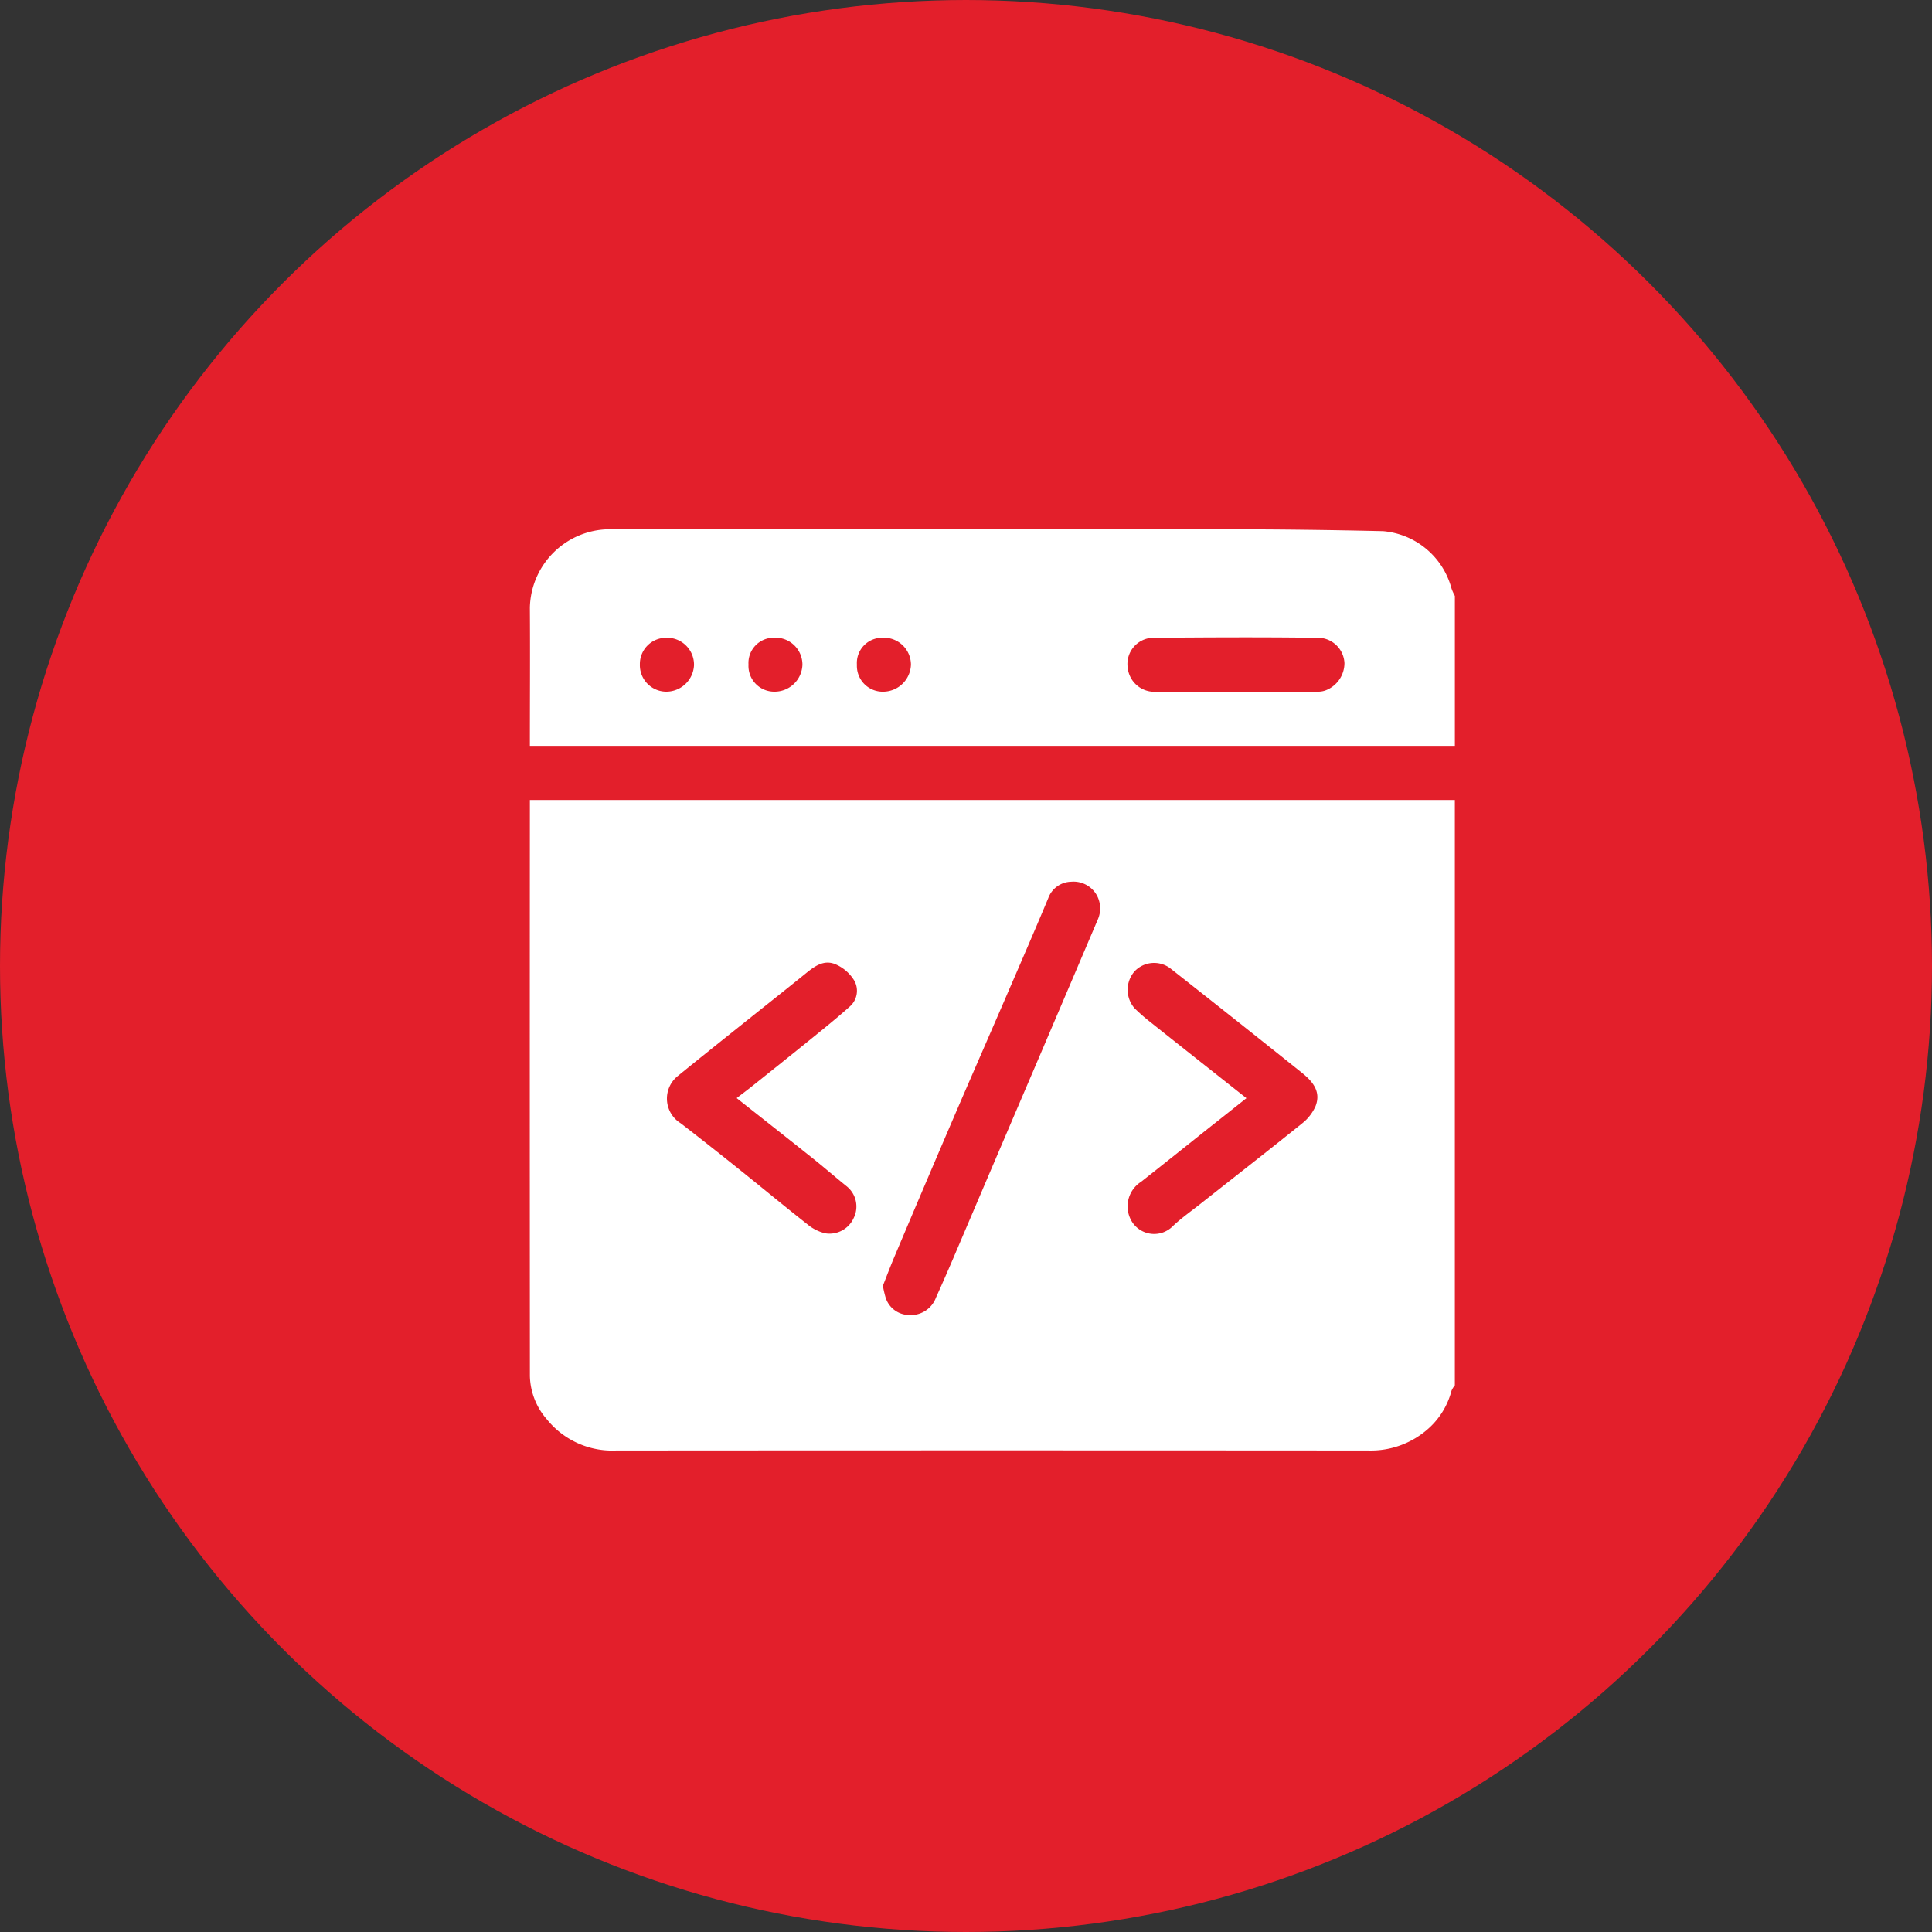 <svg xmlns="http://www.w3.org/2000/svg" xmlns:xlink="http://www.w3.org/1999/xlink" width="81" height="81" viewBox="0 0 81 81">
  <rect x="0" y="0" width="81" height="81" fill="#333333" stroke="none"/>
  <defs>
    <clipPath id="clip-path">
      <path id="Path_17194" data-name="Path 17194" d="M238.5-564A40.5,40.5,0,0,0,279-604.5,40.5,40.5,0,0,0,238.5-645,40.5,40.5,0,0,0,198-604.5,40.5,40.5,0,0,0,238.5-564Z" transform="translate(-198 645)" fill="#e31f2b" clip-rule="evenodd"/>
    </clipPath>
    <clipPath id="clip-path-2">
      <path id="Path_17193" data-name="Path 17193" d="M0,6456.375H1944V-1917H0Z" transform="translate(0 1917)" fill="#e31f2b"/>
    </clipPath>
    <clipPath id="clip-path-3">
      <rect id="Rectangle_13204" data-name="Rectangle 13204" width="38.781" height="38.641" fill="#fff"/>
    </clipPath>
  </defs>
  <g id="Group_46323" data-name="Group 46323" transform="translate(-601 -1726)">
    <g id="Group_46314" data-name="Group 46314" transform="translate(401 -66)">
      <g id="Group_9481" data-name="Group 9481" transform="translate(200 1792)" clip-path="url(#clip-path)">
        <g id="Group_9480" data-name="Group 9480" transform="translate(-200.475 -1287.9)" clip-path="url(#clip-path-2)">
          <path id="Path_17192" data-name="Path 17192" d="M197-646h83.025v83.025H197Z" transform="translate(2.462 1932.887)" fill="#e31f2b"/>
        </g>
      </g>
    </g>
    <g id="Group_46261" data-name="Group 46261" transform="translate(623.215 1748.18)">
      <g id="Group_46260" data-name="Group 46260" clip-path="url(#clip-path-3)">
        <path id="Path_20902" data-name="Path 20902" d="M38.78,112.3v24.541a.917.917,0,0,0-.14.227,3.2,3.2,0,0,1-.947,1.567,3.614,3.614,0,0,1-2.531.938q-15.772-.012-31.544,0a3.521,3.521,0,0,1-2.9-1.3,2.86,2.86,0,0,1-.717-1.818Q-.007,124.59,0,112.718V112.3ZM14.8,132.663a4.424,4.424,0,0,0,.114.495,1.043,1.043,0,0,0,.966.734,1.125,1.125,0,0,0,1.147-.732c.5-1.1.966-2.218,1.441-3.33q1.4-3.284,2.806-6.569,1.266-2.965,2.529-5.932a1.152,1.152,0,0,0-.042-1.049,1.119,1.119,0,0,0-1.067-.553,1.043,1.043,0,0,0-.959.686c-.6,1.438-1.224,2.867-1.842,4.3-.72,1.665-1.448,3.325-2.164,4.992q-1.233,2.873-2.449,5.754c-.179.423-.339.853-.48,1.208M8.668,124.8c.253-.195.47-.356.68-.525.823-.657,1.646-1.314,2.464-1.977.54-.438,1.083-.874,1.6-1.339a.874.874,0,0,0,.192-1.082,1.709,1.709,0,0,0-.735-.665c-.553-.27-.972.092-1.38.422-.826.668-1.66,1.326-2.489,1.989-.936.749-1.874,1.495-2.8,2.25a1.214,1.214,0,0,0,.116,1.975c.832.639,1.653,1.291,2.472,1.947.946.757,1.878,1.533,2.831,2.281a1.814,1.814,0,0,0,.765.391,1.112,1.112,0,0,0,1.191-.638,1.085,1.085,0,0,0-.288-1.329c-.484-.39-.953-.8-1.439-1.186-1.042-.832-2.091-1.656-3.176-2.514m21.372,0c-.523.414-1.005.8-1.487,1.178-.976.776-1.948,1.556-2.928,2.327a1.221,1.221,0,0,0-.349,1.731,1.1,1.1,0,0,0,1.685.122c.349-.33.747-.609,1.125-.907,1.428-1.127,2.862-2.245,4.279-3.386a1.9,1.9,0,0,0,.567-.72c.253-.629-.134-1.063-.583-1.421q-2.724-2.179-5.466-4.337a1.126,1.126,0,0,0-1.533.095,1.176,1.176,0,0,0,0,1.551A7.778,7.778,0,0,0,26,121.6c1.332,1.059,2.667,2.114,4.041,3.2" transform="translate(0 -100.94)" fill="#fff"/>
        <path id="Path_20903" data-name="Path 20903" d="M38.781,2.8V9.091H0C0,7.136.013,5.219,0,3.3A3.363,3.363,0,0,1,3.306.009q12.817-.018,25.635,0,3.418,0,6.835.08A3.253,3.253,0,0,1,38.64,2.492a2.179,2.179,0,0,0,.141.313M29.559,6.818h0q1.72,0,3.44,0a.953.953,0,0,0,.326-.041,1.226,1.226,0,0,0,.827-1.157,1.116,1.116,0,0,0-1.172-1.061c-2.293-.031-4.587-.018-6.88,0a1.1,1.1,0,0,0-1.033,1.272,1.122,1.122,0,0,0,1.088.992q1.7,0,3.4,0M5.7,6.818A1.165,1.165,0,0,0,6.882,5.7a1.131,1.131,0,0,0-1.2-1.141,1.1,1.1,0,0,0-1.07,1.119A1.111,1.111,0,0,0,5.7,6.818M9.166,5.682a1.079,1.079,0,0,0,1.087,1.136,1.167,1.167,0,0,0,1.174-1.131,1.132,1.132,0,0,0-1.208-1.131A1.06,1.06,0,0,0,9.166,5.682m4.545.009a1.082,1.082,0,0,0,1.1,1.128,1.171,1.171,0,0,0,1.166-1.139,1.136,1.136,0,0,0-1.217-1.122A1.059,1.059,0,0,0,13.711,5.69" transform="translate(0 0)" fill="#fff"/>
      </g>
    </g>
  </g>
</svg>
